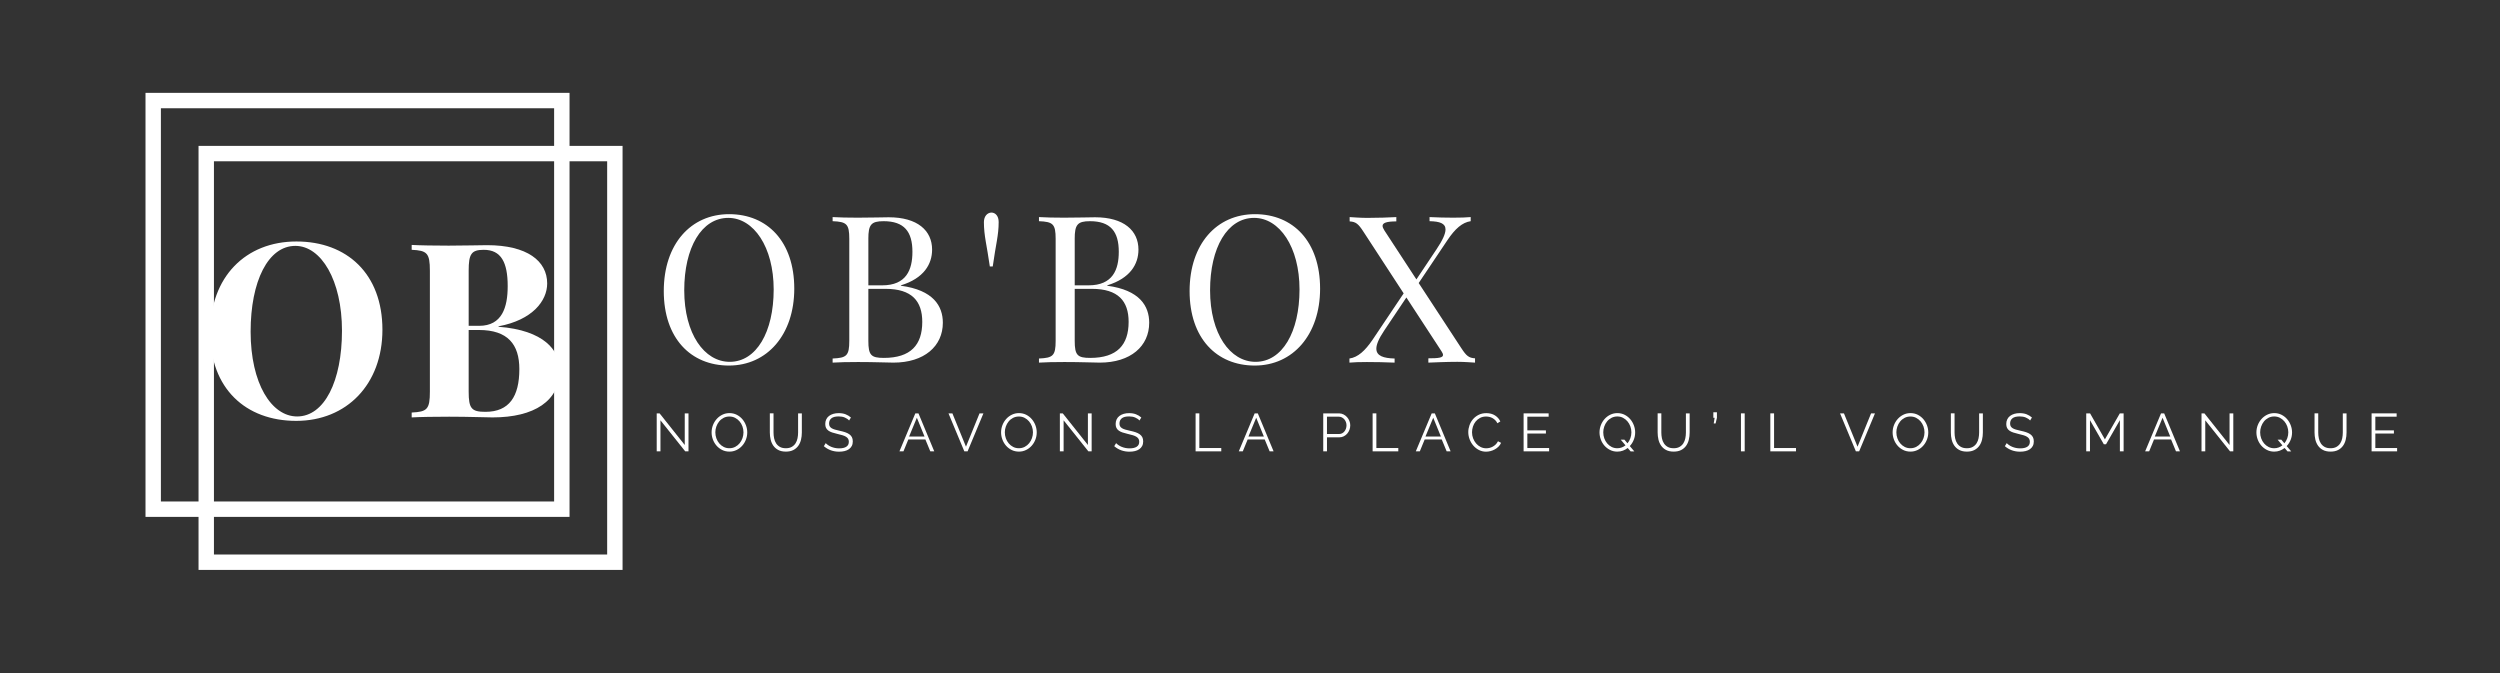 <?xml version="1.0" encoding="UTF-8"?>
<svg xmlns="http://www.w3.org/2000/svg" id="Calque_1" data-name="Calque 1" viewBox="0 0 1988.55 535.63">
  <rect x="0" y="0" width="1988.55" height="535.63" fill="#333333" stroke="none"/>
  <defs>
    <style>
      .cls-1 {
        fill: #fff;
      }
    </style>
  </defs>
  <path class="cls-1" d="M495.2,453.32H157.92V116.04h337.28v337.28ZM170.17,441.07h312.78V128.29H170.17v312.78Z"></path>
  <path class="cls-1" d="M453.01,411.14H115.74V73.86h337.28v337.28ZM127.98,398.89h312.78V86.11H127.98v312.78Z"></path>
  <g>
    <path class="cls-1" d="M304.19,262.29c0,43.34-28.39,72.48-68.6,72.48s-68.41-25.83-68.41-70.21,28.29-72.48,68.6-72.48,68.41,25.83,68.41,70.21ZM199.35,263.8c0,41.25,16.56,67.46,37,67.46,21.67,0,35.67-28.1,35.67-68.22s-16.56-67.46-37.09-67.46c-21.67,0-35.58,28.1-35.58,68.22Z"></path>
    <path class="cls-1" d="M396.54,259.92c36.24,2.74,48.73,18.83,48.73,34.54,0,24.41-20.25,37.56-53.46,37.56-6.06,0-18.07-.57-34.54-.57-11.45,0-23.28.19-29.81.57v-3.88c12.3-.57,14.48-2.55,14.48-16.65v-96.13c0-14.1-2.27-16.09-14.48-16.65v-3.88c6.53.38,18.55.57,29.43.57,12.68,0,25.55-.38,30.47-.38,31.98,0,47.88,12.58,47.88,30.47,0,13.72-11.64,29.05-38.7,34.06v.38ZM372.79,215.36v43.81h8.33c18.26,0,22.71-14.76,22.71-31.6,0-19.02-5.3-28.86-19.02-28.86-9.94,0-12.02,3.31-12.02,16.65ZM413.1,293.61c0-19.68-9.18-31.13-32.17-31.13h-8.14v49.01c0,13.53,2.27,16.09,13.34,16.09,18.92,0,26.97-12.21,26.97-33.97Z"></path>
  </g>
  <g>
    <path class="cls-1" d="M631.78,229.6c0,36.57-21.56,61.17-51.98,61.17s-51.82-21.8-51.82-59.25,21.56-61.17,51.98-61.17,51.82,21.8,51.82,59.25ZM544.26,230.88c0,34.81,16.05,56.93,36.17,56.93,21.24,0,34.97-23.72,34.97-57.57s-15.97-56.93-36.09-56.93c-21.32,0-35.05,23.72-35.05,57.57Z"></path>
    <path class="cls-1" d="M716.58,227.28c25.87,3.43,33.38,16.21,33.38,29.46,0,18.61-14.77,31.7-39.29,31.7-4.87,0-14.69-.48-28.11-.48-7.67,0-15.73.16-20.28.48v-3.27c11.1-.48,13.26-2.16,13.26-14.05v-81.13c0-11.9-2.16-13.57-13.26-14.05v-3.27c4.55.32,12.78.48,19.96.48,10.3,0,20.76-.32,24.67-.32,22.92,0,34.5,10.62,34.5,25.71,0,11.58-6.55,22.84-24.83,28.43v.32ZM690.71,189.99v36.97h11.02c19.24,0,24.03-12.46,24.03-26.67,0-16.05-6.55-24.35-22.92-24.35-9.98,0-12.14,2.79-12.14,14.05ZM733.59,256.03c0-16.61-8.38-26.27-29.15-26.27h-13.73v41.36c0,11.42,2.16,13.57,12.3,13.57,21.4,0,30.58-10.3,30.58-28.67Z"></path>
    <path class="cls-1" d="M880.72,227.28c25.87,3.43,33.38,16.21,33.38,29.46,0,18.61-14.77,31.7-39.29,31.7-4.87,0-14.69-.48-28.11-.48-7.67,0-15.73.16-20.28.48v-3.27c11.1-.48,13.26-2.16,13.26-14.05v-81.13c0-11.9-2.16-13.57-13.26-14.05v-3.27c4.55.32,12.78.48,19.96.48,10.3,0,20.76-.32,24.67-.32,22.92,0,34.5,10.62,34.5,25.71,0,11.58-6.55,22.84-24.83,28.43v.32ZM854.85,189.99v36.97h11.02c19.24,0,24.03-12.46,24.03-26.67,0-16.05-6.55-24.35-22.92-24.35-9.98,0-12.14,2.79-12.14,14.05ZM897.73,256.03c0-16.61-8.38-26.27-29.15-26.27h-13.73v41.36c0,11.42,2.16,13.57,12.3,13.57,21.4,0,30.58-10.3,30.58-28.67Z"></path>
    <path class="cls-1" d="M1050.03,229.6c0,36.57-21.56,61.17-51.98,61.17s-51.82-21.8-51.82-59.25,21.56-61.17,51.98-61.17,51.82,21.8,51.82,59.25ZM962.52,230.88c0,34.81,16.05,56.93,36.17,56.93,21.24,0,34.97-23.72,34.97-57.57s-15.97-56.93-36.09-56.93c-21.32,0-35.05,23.72-35.05,57.57Z"></path>
    <path class="cls-1" d="M1162.33,276.87c4.07,6.31,6.07,7.83,10.94,8.14v3.43c-2.79-.16-8.46-.64-14.05-.64-8.86,0-18.69.48-23.08.64v-3.43c8.06,0,11.66-.48,11.66-2.64,0-.8-.4-1.76-1.2-2.95l-27.95-42.8-17.65,26.35c-4.31,6.39-6.23,11.1-6.23,14.37,0,5.83,5.83,7.59,14.53,7.83v3.27c-6.15-.32-16.29-.48-22.04-.48s-10.62.16-13.89.48v-3.27c6.71-.96,12.38-6.07,18.45-15.01l24.67-36.81-32.02-49.11c-4.07-6.31-6.07-7.83-10.94-8.14v-3.43c2.8.16,8.46.64,14.05.64,8.86,0,17.01-.32,23.08-.64v3.43c-7.83,0-10.94,1.2-10.94,3.59,0,.96.56,2.16,1.44,3.59l25.47,38.97,16.05-24.03c4.87-7.27,7.11-12.3,7.11-15.73,0-4.79-4.55-6.39-12.7-6.55v-3.27c6.23.32,13.1.48,18.84.48s10.62-.16,13.89-.48v3.27c-6.71.96-12.46,6.07-18.45,15.01l-22.92,34.18,33.86,51.74Z"></path>
  </g>
  <path class="cls-1" d="M794.36,176.58c0,10.78-2.24,17.49-4.71,35.37h-2.32c-2.4-17.01-4.71-24.43-4.71-35.21,0-4.71,2.64-7.51,5.91-7.67,3.27,0,5.83,2.79,5.83,7.51Z"></path>
  <g>
    <path class="cls-1" d="M525.34,334.33v24.68h-2.98v-30.21h2.3l20,25.15v-25.11h2.98v30.17h-2.6l-19.7-24.68Z"></path>
    <path class="cls-1" d="M580.19,359.22c-2.1,0-4.02-.43-5.77-1.3-1.74-.86-3.24-2.01-4.49-3.45-1.25-1.43-2.21-3.07-2.89-4.91-.68-1.84-1.02-3.73-1.02-5.66s.36-3.94,1.09-5.79c.72-1.84,1.72-3.47,3-4.89,1.28-1.42,2.78-2.55,4.51-3.38,1.73-.84,3.6-1.26,5.62-1.26s4.02.45,5.77,1.34c1.74.89,3.23,2.06,4.47,3.51,1.23,1.45,2.19,3.09,2.87,4.92.68,1.83,1.02,3.7,1.02,5.6,0,2.01-.36,3.94-1.08,5.79-.72,1.84-1.72,3.47-2.98,4.87-1.26,1.4-2.76,2.53-4.49,3.36-1.73.84-3.6,1.26-5.62,1.26ZM569,343.9c0,1.65.27,3.23.81,4.74.54,1.52,1.3,2.87,2.3,4.04.99,1.18,2.17,2.11,3.53,2.81,1.36.7,2.88,1.04,4.55,1.04s3.25-.37,4.64-1.11c1.39-.74,2.57-1.7,3.53-2.89.96-1.19,1.71-2.54,2.23-4.04.52-1.5.79-3.04.79-4.6,0-1.64-.28-3.23-.83-4.74-.55-1.52-1.33-2.86-2.32-4.02-.99-1.16-2.17-2.09-3.53-2.79-1.36-.69-2.87-1.04-4.51-1.04s-3.25.36-4.64,1.08c-1.39.72-2.57,1.68-3.53,2.87-.96,1.19-1.71,2.54-2.23,4.04-.53,1.5-.79,3.04-.79,4.6Z"></path>
    <path class="cls-1" d="M625.04,356.54c1.9,0,3.48-.36,4.74-1.09,1.26-.72,2.27-1.67,3.02-2.85.75-1.18,1.28-2.52,1.57-4.02.3-1.5.45-3.02.45-4.55v-15.23h2.98v15.23c0,2.04-.23,3.98-.68,5.81-.45,1.83-1.18,3.44-2.19,4.83-1.01,1.39-2.32,2.5-3.94,3.32-1.62.82-3.59,1.23-5.92,1.23s-4.39-.43-6.02-1.3c-1.63-.86-2.94-2.01-3.94-3.43-.99-1.42-1.7-3.04-2.13-4.85-.43-1.82-.64-3.69-.64-5.62v-15.23h2.94v15.23c0,1.59.16,3.13.47,4.64.31,1.5.84,2.84,1.6,4,.75,1.16,1.75,2.1,3,2.81,1.25.71,2.81,1.06,4.68,1.06Z"></path>
    <path class="cls-1" d="M675.38,334.46c-.85-.96-1.99-1.74-3.4-2.34-1.42-.6-3.04-.89-4.85-.89-2.67,0-4.61.5-5.83,1.51-1.22,1.01-1.83,2.38-1.83,4.11,0,.91.16,1.65.49,2.23.33.58.83,1.08,1.51,1.51.68.43,1.55.79,2.62,1.11,1.06.31,2.32.62,3.77.94,1.62.34,3.07.72,4.36,1.15,1.29.43,2.39.96,3.3,1.6.91.64,1.6,1.41,2.09,2.32.48.91.72,2.04.72,3.4s-.27,2.6-.81,3.62c-.54,1.02-1.29,1.87-2.26,2.55-.96.68-2.11,1.18-3.45,1.51-1.33.33-2.79.49-4.38.49-4.68,0-8.72-1.46-12.13-4.38l1.49-2.43c.54.57,1.18,1.11,1.94,1.62.75.51,1.59.96,2.51,1.34.92.38,1.91.68,2.96.89,1.05.21,2.16.32,3.32.32,2.41,0,4.29-.43,5.64-1.3,1.35-.87,2.02-2.18,2.02-3.94,0-.94-.19-1.72-.57-2.36-.38-.64-.96-1.19-1.72-1.66-.77-.47-1.72-.87-2.85-1.21-1.13-.34-2.45-.68-3.96-1.02-1.59-.37-2.98-.75-4.17-1.15-1.19-.4-2.2-.89-3.02-1.49-.82-.6-1.44-1.31-1.85-2.15-.41-.84-.62-1.87-.62-3.09,0-1.39.26-2.63.79-3.72.52-1.09,1.27-2,2.23-2.72.96-.72,2.1-1.28,3.4-1.66,1.3-.38,2.75-.57,4.34-.57,2.01,0,3.81.31,5.38.91,1.57.61,3,1.47,4.28,2.57l-1.45,2.38Z"></path>
    <path class="cls-1" d="M728.06,328.8h2.51l12.55,30.21h-3.15l-3.91-9.45h-13.57l-3.87,9.45h-3.19l12.64-30.21ZM735.38,347.22l-6.09-14.94-6.17,14.94h12.26Z"></path>
    <path class="cls-1" d="M757.55,328.8l10.81,26.51,10.77-26.51h3.11l-12.6,30.21h-2.6l-12.6-30.21h3.11Z"></path>
    <path class="cls-1" d="M810.45,359.22c-2.1,0-4.02-.43-5.77-1.3-1.74-.86-3.24-2.01-4.49-3.45-1.25-1.43-2.21-3.07-2.89-4.91-.68-1.84-1.02-3.73-1.02-5.66s.36-3.94,1.09-5.79c.72-1.84,1.72-3.47,3-4.89,1.28-1.42,2.78-2.55,4.51-3.38,1.73-.84,3.6-1.26,5.62-1.26s4.02.45,5.77,1.34c1.74.89,3.23,2.06,4.47,3.51,1.23,1.45,2.19,3.09,2.87,4.92.68,1.83,1.02,3.7,1.02,5.6,0,2.01-.36,3.94-1.08,5.79-.72,1.84-1.72,3.47-2.98,4.87-1.26,1.4-2.76,2.53-4.49,3.36-1.73.84-3.6,1.26-5.62,1.26ZM799.26,343.9c0,1.65.27,3.23.81,4.74.54,1.52,1.3,2.87,2.3,4.04.99,1.18,2.17,2.11,3.53,2.81,1.36.7,2.88,1.04,4.55,1.04s3.25-.37,4.64-1.11c1.39-.74,2.57-1.7,3.53-2.89.96-1.19,1.71-2.54,2.23-4.04.52-1.5.79-3.04.79-4.6,0-1.64-.28-3.23-.83-4.74-.55-1.52-1.33-2.86-2.32-4.02-.99-1.16-2.17-2.09-3.53-2.79-1.36-.69-2.87-1.04-4.51-1.04s-3.25.36-4.64,1.08c-1.39.72-2.57,1.68-3.53,2.87-.96,1.19-1.71,2.54-2.23,4.04-.53,1.5-.79,3.04-.79,4.6Z"></path>
    <path class="cls-1" d="M846.02,334.33v24.68h-2.98v-30.21h2.3l20,25.15v-25.11h2.98v30.17h-2.6l-19.7-24.68Z"></path>
    <path class="cls-1" d="M906.36,334.46c-.85-.96-1.99-1.74-3.4-2.34-1.42-.6-3.04-.89-4.85-.89-2.67,0-4.61.5-5.83,1.51-1.22,1.01-1.83,2.38-1.83,4.11,0,.91.16,1.65.49,2.23.33.58.83,1.08,1.51,1.51.68.43,1.55.79,2.62,1.11,1.06.31,2.32.62,3.77.94,1.62.34,3.07.72,4.36,1.15,1.29.43,2.39.96,3.3,1.6.91.64,1.6,1.41,2.09,2.32.48.91.72,2.04.72,3.4s-.27,2.6-.81,3.62c-.54,1.02-1.29,1.87-2.26,2.55-.96.68-2.11,1.18-3.45,1.51-1.33.33-2.79.49-4.38.49-4.68,0-8.72-1.46-12.13-4.38l1.49-2.43c.54.57,1.18,1.11,1.94,1.62.75.51,1.59.96,2.51,1.34.92.38,1.91.68,2.96.89,1.05.21,2.16.32,3.32.32,2.41,0,4.29-.43,5.64-1.3,1.35-.87,2.02-2.18,2.02-3.94,0-.94-.19-1.72-.57-2.36-.38-.64-.96-1.19-1.72-1.66-.77-.47-1.72-.87-2.85-1.21-1.13-.34-2.45-.68-3.96-1.02-1.59-.37-2.98-.75-4.17-1.15-1.19-.4-2.2-.89-3.02-1.49-.82-.6-1.44-1.31-1.85-2.15-.41-.84-.62-1.87-.62-3.09,0-1.39.26-2.63.79-3.72.52-1.09,1.27-2,2.23-2.72.96-.72,2.1-1.28,3.4-1.66,1.3-.38,2.75-.57,4.34-.57,2.01,0,3.81.31,5.38.91,1.57.61,3,1.47,4.28,2.57l-1.45,2.38Z"></path>
    <path class="cls-1" d="M951,359.01v-30.21h2.98v27.57h17.45v2.64h-20.43Z"></path>
    <path class="cls-1" d="M997.98,328.8h2.51l12.55,30.21h-3.15l-3.91-9.45h-13.57l-3.87,9.45h-3.19l12.64-30.21ZM1005.3,347.22l-6.09-14.94-6.17,14.94h12.26Z"></path>
    <path class="cls-1" d="M1052.53,359.01v-30.21h12.51c1.3,0,2.5.28,3.6.83,1.09.55,2.03,1.28,2.83,2.17.79.89,1.42,1.91,1.87,3.04.45,1.14.68,2.28.68,3.45,0,1.25-.21,2.45-.64,3.6-.43,1.15-1.02,2.16-1.79,3.04-.77.88-1.68,1.59-2.74,2.13-1.06.54-2.25.81-3.55.81h-9.79v11.15h-2.98ZM1055.51,345.22h9.66c.88,0,1.68-.19,2.4-.57s1.34-.89,1.85-1.53c.51-.64.91-1.38,1.19-2.21.28-.84.43-1.71.43-2.62s-.16-1.82-.49-2.66c-.33-.84-.77-1.57-1.32-2.19-.55-.62-1.21-1.11-1.96-1.47-.75-.35-1.54-.53-2.36-.53h-9.4v13.79Z"></path>
    <path class="cls-1" d="M1091.81,359.01v-30.21h2.98v27.57h17.45v2.64h-20.43Z"></path>
    <path class="cls-1" d="M1138.79,328.8h2.51l12.55,30.21h-3.15l-3.91-9.45h-13.57l-3.87,9.45h-3.19l12.64-30.21ZM1146.11,347.22l-6.09-14.94-6.17,14.94h12.26Z"></path>
    <path class="cls-1" d="M1167.9,343.69c0-1.82.32-3.62.96-5.43.64-1.8,1.57-3.41,2.79-4.83,1.22-1.42,2.72-2.57,4.51-3.47s3.81-1.34,6.08-1.34c2.7,0,5,.61,6.92,1.83,1.91,1.22,3.33,2.81,4.23,4.77l-2.34,1.45c-.48-.99-1.07-1.83-1.77-2.51-.7-.68-1.44-1.23-2.23-1.66-.79-.43-1.62-.73-2.47-.91-.85-.18-1.69-.28-2.51-.28-1.82,0-3.42.37-4.81,1.11-1.39.74-2.56,1.7-3.51,2.89-.95,1.19-1.67,2.53-2.15,4.02-.48,1.49-.72,3-.72,4.53,0,1.67.29,3.28.87,4.81.58,1.53,1.38,2.89,2.38,4.06,1.01,1.18,2.2,2.11,3.57,2.81,1.38.7,2.87,1.04,4.49,1.04.85,0,1.72-.11,2.62-.32.89-.21,1.76-.55,2.6-1.02.84-.47,1.61-1.05,2.32-1.74.71-.69,1.3-1.54,1.79-2.53l2.47,1.28c-.48,1.13-1.16,2.13-2.04,3-.88.87-1.86,1.6-2.94,2.19-1.08.6-2.22,1.05-3.43,1.36-1.21.31-2.39.47-3.55.47-2.07,0-3.97-.45-5.7-1.36-1.73-.91-3.22-2.09-4.47-3.55-1.25-1.46-2.22-3.12-2.91-4.98-.7-1.86-1.04-3.75-1.04-5.68Z"></path>
    <path class="cls-1" d="M1232.2,356.37v2.64h-20.3v-30.21h19.92v2.64h-16.94v10.89h14.77v2.51h-14.77v11.53h17.32Z"></path>
    <path class="cls-1" d="M1294.71,356.33c-1.16.91-2.43,1.62-3.81,2.13-1.38.51-2.86.77-4.45.77-2.1,0-4.02-.44-5.77-1.32-1.74-.88-3.24-2.03-4.49-3.45-1.25-1.42-2.21-3.05-2.89-4.89-.68-1.84-1.02-3.73-1.02-5.66s.36-3.94,1.09-5.79c.72-1.84,1.72-3.47,3-4.89,1.28-1.42,2.78-2.55,4.51-3.38,1.73-.84,3.6-1.26,5.62-1.26s4.02.45,5.77,1.34c1.74.89,3.23,2.06,4.47,3.51s2.19,3.09,2.87,4.92c.68,1.83,1.02,3.7,1.02,5.6,0,2.07-.38,4.04-1.13,5.92-.75,1.87-1.79,3.52-3.13,4.94l3.57,4.21h-2.94l-2.3-2.68ZM1286.45,356.54c1.28,0,2.45-.21,3.53-.62,1.08-.41,2.07-.97,2.98-1.68l-3.79-4.51h2.94l2.43,2.89c.99-1.19,1.76-2.55,2.3-4.06.54-1.52.81-3.07.81-4.66s-.28-3.23-.83-4.74c-.55-1.52-1.33-2.86-2.32-4.02-.99-1.16-2.17-2.1-3.53-2.81-1.36-.71-2.87-1.06-4.51-1.06s-3.25.36-4.64,1.09c-1.39.72-2.57,1.68-3.53,2.87-.96,1.19-1.71,2.55-2.23,4.06-.53,1.52-.79,3.06-.79,4.62,0,1.65.27,3.23.81,4.74.54,1.52,1.3,2.87,2.3,4.04.99,1.18,2.17,2.11,3.53,2.81,1.36.7,2.88,1.04,4.55,1.04Z"></path>
    <path class="cls-1" d="M1331.22,356.54c1.9,0,3.48-.36,4.74-1.09,1.26-.72,2.27-1.67,3.02-2.85.75-1.18,1.28-2.52,1.57-4.02.3-1.5.45-3.02.45-4.55v-15.23h2.98v15.23c0,2.04-.23,3.98-.68,5.81-.45,1.83-1.18,3.44-2.19,4.83-1.01,1.39-2.32,2.5-3.94,3.32-1.62.82-3.59,1.23-5.92,1.23s-4.39-.43-6.02-1.3c-1.63-.86-2.94-2.01-3.94-3.43-.99-1.42-1.7-3.04-2.13-4.85-.43-1.82-.64-3.69-.64-5.62v-15.23h2.94v15.23c0,1.59.16,3.13.47,4.64.31,1.5.84,2.84,1.6,4,.75,1.16,1.75,2.1,3,2.81,1.25.71,2.81,1.06,4.68,1.06Z"></path>
    <path class="cls-1" d="M1363.13,336.84l.72-4.51h-1.02v-4.38h2.85v4.38l-1.06,4.51h-1.49Z"></path>
    <path class="cls-1" d="M1384.79,359.01v-30.21h2.98v30.21h-2.98Z"></path>
    <path class="cls-1" d="M1408.15,359.01v-30.21h2.98v27.57h17.45v2.64h-20.43Z"></path>
    <path class="cls-1" d="M1466.71,328.8l10.81,26.51,10.77-26.51h3.11l-12.6,30.21h-2.6l-12.6-30.21h3.11Z"></path>
    <path class="cls-1" d="M1519.6,359.22c-2.1,0-4.02-.43-5.77-1.3-1.74-.86-3.24-2.01-4.49-3.45-1.25-1.43-2.21-3.07-2.89-4.91-.68-1.84-1.02-3.73-1.02-5.66s.36-3.94,1.09-5.79c.72-1.84,1.72-3.47,3-4.89,1.28-1.42,2.78-2.55,4.51-3.38,1.73-.84,3.6-1.26,5.62-1.26s4.02.45,5.77,1.34c1.74.89,3.23,2.06,4.47,3.51s2.19,3.09,2.87,4.92c.68,1.83,1.02,3.7,1.02,5.6,0,2.01-.36,3.94-1.09,5.79-.72,1.84-1.72,3.47-2.98,4.87-1.26,1.4-2.76,2.53-4.49,3.36-1.73.84-3.6,1.26-5.62,1.26ZM1508.41,343.9c0,1.65.27,3.23.81,4.74.54,1.52,1.3,2.87,2.3,4.04.99,1.18,2.17,2.11,3.53,2.81,1.36.7,2.88,1.04,4.55,1.04s3.25-.37,4.64-1.11c1.39-.74,2.57-1.7,3.53-2.89.96-1.19,1.71-2.54,2.23-4.04.52-1.5.79-3.04.79-4.6,0-1.64-.28-3.23-.83-4.74-.55-1.52-1.33-2.86-2.32-4.02-.99-1.16-2.17-2.09-3.53-2.79-1.36-.69-2.87-1.04-4.51-1.04s-3.25.36-4.64,1.08c-1.39.72-2.57,1.68-3.53,2.87-.96,1.19-1.71,2.54-2.23,4.04-.53,1.5-.79,3.04-.79,4.6Z"></path>
    <path class="cls-1" d="M1564.45,356.54c1.9,0,3.48-.36,4.74-1.09,1.26-.72,2.27-1.67,3.02-2.85.75-1.18,1.28-2.52,1.57-4.02.3-1.5.45-3.02.45-4.55v-15.23h2.98v15.23c0,2.04-.23,3.98-.68,5.81-.45,1.83-1.18,3.44-2.19,4.83-1.01,1.39-2.32,2.5-3.94,3.32-1.62.82-3.59,1.23-5.92,1.23s-4.39-.43-6.02-1.3c-1.63-.86-2.94-2.01-3.94-3.43-.99-1.42-1.7-3.04-2.13-4.85-.43-1.82-.64-3.69-.64-5.62v-15.23h2.94v15.23c0,1.59.16,3.13.47,4.64.31,1.5.84,2.84,1.6,4,.75,1.16,1.75,2.1,3,2.81,1.25.71,2.81,1.06,4.68,1.06Z"></path>
    <path class="cls-1" d="M1614.79,334.46c-.85-.96-1.99-1.74-3.4-2.34-1.42-.6-3.04-.89-4.85-.89-2.67,0-4.61.5-5.83,1.51-1.22,1.01-1.83,2.38-1.83,4.11,0,.91.16,1.65.49,2.23.33.58.83,1.08,1.51,1.51s1.55.79,2.62,1.11c1.06.31,2.32.62,3.77.94,1.62.34,3.07.72,4.36,1.15,1.29.43,2.39.96,3.3,1.6.91.64,1.6,1.41,2.08,2.32.48.91.72,2.04.72,3.4s-.27,2.6-.81,3.62c-.54,1.02-1.29,1.87-2.26,2.55-.96.68-2.11,1.18-3.45,1.51-1.33.33-2.79.49-4.38.49-4.68,0-8.72-1.46-12.13-4.38l1.49-2.43c.54.57,1.18,1.11,1.94,1.62.75.51,1.59.96,2.51,1.34.92.38,1.91.68,2.96.89,1.05.21,2.16.32,3.32.32,2.41,0,4.29-.43,5.64-1.3,1.35-.87,2.02-2.18,2.02-3.94,0-.94-.19-1.72-.57-2.36-.38-.64-.96-1.19-1.72-1.66s-1.72-.87-2.85-1.21c-1.13-.34-2.45-.68-3.96-1.02-1.59-.37-2.98-.75-4.17-1.15-1.19-.4-2.2-.89-3.02-1.49-.82-.6-1.44-1.31-1.85-2.15-.41-.84-.62-1.87-.62-3.09,0-1.39.26-2.63.79-3.72.52-1.09,1.27-2,2.23-2.72.96-.72,2.1-1.28,3.4-1.66,1.3-.38,2.75-.57,4.34-.57,2.01,0,3.81.31,5.38.91,1.57.61,3,1.47,4.28,2.57l-1.45,2.38Z"></path>
    <path class="cls-1" d="M1686.2,359.01v-24.81l-11.02,19.19h-1.75l-11.02-19.19v24.81h-2.98v-30.21h3.06l11.79,20.68,11.87-20.68h3.02v30.21h-2.98Z"></path>
    <path class="cls-1" d="M1718.92,328.8h2.51l12.55,30.21h-3.15l-3.91-9.45h-13.57l-3.87,9.45h-3.19l12.64-30.21ZM1726.24,347.22l-6.09-14.94-6.17,14.94h12.26Z"></path>
    <path class="cls-1" d="M1754.11,334.33v24.68h-2.98v-30.21h2.3l20,25.15v-25.11h2.98v30.17h-2.6l-19.7-24.68Z"></path>
    <path class="cls-1" d="M1817.22,356.33c-1.16.91-2.43,1.62-3.81,2.13-1.38.51-2.86.77-4.45.77-2.1,0-4.02-.44-5.77-1.32-1.74-.88-3.24-2.03-4.49-3.45-1.25-1.42-2.21-3.05-2.89-4.89-.68-1.84-1.02-3.73-1.02-5.66s.36-3.94,1.09-5.79c.72-1.84,1.72-3.47,3-4.89,1.28-1.42,2.78-2.55,4.51-3.38,1.73-.84,3.6-1.26,5.62-1.26s4.02.45,5.77,1.34c1.74.89,3.23,2.06,4.47,3.51s2.19,3.09,2.87,4.92c.68,1.83,1.02,3.7,1.02,5.6,0,2.07-.38,4.04-1.13,5.92-.75,1.87-1.79,3.52-3.13,4.94l3.57,4.21h-2.94l-2.3-2.68ZM1808.96,356.54c1.28,0,2.45-.21,3.53-.62,1.08-.41,2.07-.97,2.98-1.68l-3.79-4.51h2.94l2.43,2.89c.99-1.19,1.76-2.55,2.3-4.06.54-1.52.81-3.07.81-4.66s-.28-3.23-.83-4.74c-.55-1.52-1.33-2.86-2.32-4.02-.99-1.16-2.17-2.1-3.53-2.81-1.36-.71-2.87-1.06-4.51-1.06s-3.25.36-4.64,1.09c-1.39.72-2.57,1.68-3.53,2.87-.96,1.19-1.71,2.55-2.23,4.06-.53,1.52-.79,3.06-.79,4.62,0,1.65.27,3.23.81,4.74.54,1.52,1.3,2.87,2.3,4.04.99,1.18,2.17,2.11,3.53,2.81,1.36.7,2.88,1.04,4.55,1.04Z"></path>
    <path class="cls-1" d="M1853.73,356.54c1.9,0,3.48-.36,4.74-1.09,1.26-.72,2.27-1.67,3.02-2.85.75-1.18,1.28-2.52,1.57-4.02.3-1.5.45-3.02.45-4.55v-15.23h2.98v15.23c0,2.04-.23,3.98-.68,5.81-.45,1.83-1.18,3.44-2.19,4.83-1.01,1.39-2.32,2.5-3.94,3.32-1.62.82-3.59,1.23-5.92,1.23s-4.39-.43-6.02-1.3c-1.63-.86-2.94-2.01-3.94-3.43-.99-1.42-1.7-3.04-2.13-4.85-.43-1.82-.64-3.69-.64-5.62v-15.23h2.94v15.23c0,1.59.16,3.13.47,4.64.31,1.5.84,2.84,1.6,4,.75,1.16,1.75,2.1,3,2.81,1.25.71,2.81,1.06,4.68,1.06Z"></path>
    <path class="cls-1" d="M1906.71,356.37v2.64h-20.3v-30.21h19.92v2.64h-16.94v10.89h14.77v2.51h-14.77v11.53h17.32Z"></path>
  </g>
</svg>
